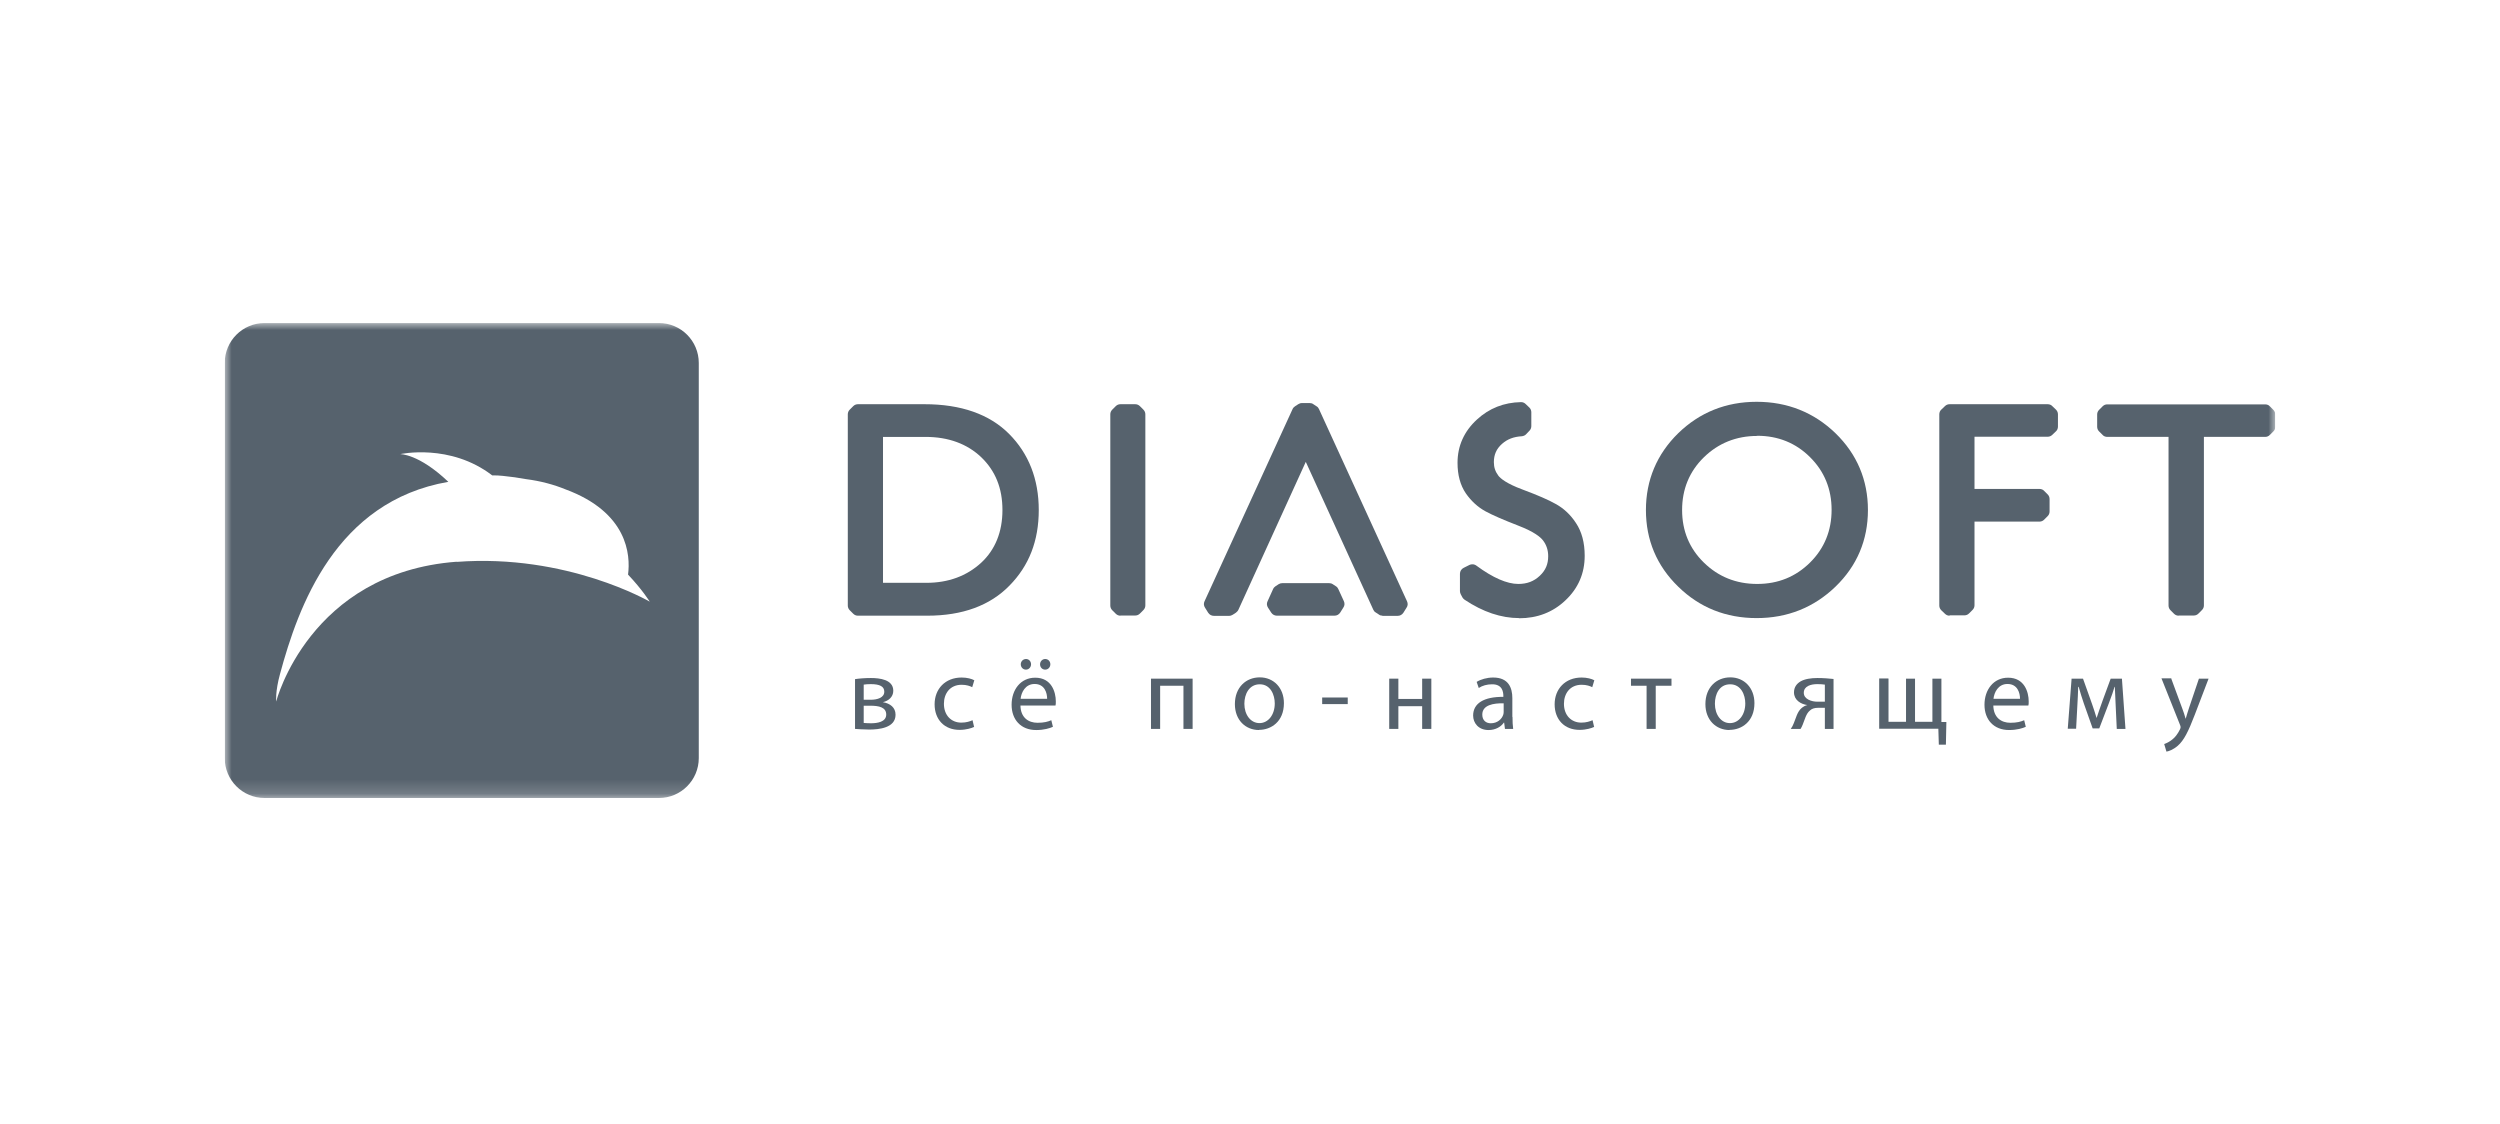 <svg width="178" height="80" viewBox="0 0 178 80" fill="none" xmlns="http://www.w3.org/2000/svg">
<g clip-path="url(#clip0_6_304)">
<mask id="mask0_6_304" style="mask-type:luminance" maskUnits="userSpaceOnUse" x="16" y="23" width="146" height="34">
<path d="M162 23H16V56.829H162V23Z" fill="white"/>
</mask>
<g mask="url(#mask0_6_304)">
<path d="M60.878 48.355C61.141 48.309 61.599 48.275 62.011 48.275C62.618 48.275 63.602 48.378 63.602 49.181C63.602 49.628 63.259 49.903 62.858 49.995C63.385 50.086 63.763 50.373 63.763 50.889C63.763 51.83 62.584 51.944 61.885 51.944C61.485 51.944 61.061 51.91 60.878 51.898V48.355ZM61.496 51.474C61.679 51.486 61.817 51.497 62.011 51.497C62.458 51.497 63.099 51.405 63.099 50.878C63.099 50.35 62.572 50.247 61.965 50.247H61.496V51.474ZM61.496 49.823H61.988C62.469 49.823 62.961 49.674 62.961 49.249C62.961 48.882 62.652 48.71 62 48.71C61.782 48.71 61.645 48.722 61.496 48.745V49.823Z" fill="#56626D"/>
<path d="M69.348 51.761C69.176 51.841 68.799 51.967 68.318 51.967C67.242 51.967 66.544 51.233 66.544 50.144C66.544 49.054 67.299 48.24 68.467 48.24C68.856 48.24 69.188 48.332 69.371 48.435L69.222 48.928C69.073 48.848 68.821 48.756 68.467 48.756C67.642 48.756 67.207 49.376 67.207 50.109C67.207 50.935 67.734 51.451 68.444 51.451C68.81 51.451 69.062 51.359 69.245 51.279L69.359 51.772L69.348 51.761Z" fill="#56626D"/>
<path d="M72.656 50.224C72.667 51.096 73.228 51.462 73.869 51.462C74.338 51.462 74.624 51.382 74.853 51.279L74.968 51.749C74.739 51.852 74.338 51.979 73.777 51.979C72.69 51.979 72.026 51.245 72.026 50.178C72.026 49.112 72.667 48.252 73.709 48.252C74.876 48.252 75.174 49.284 75.174 49.937C75.174 50.075 75.174 50.167 75.151 50.236H72.644L72.656 50.224ZM74.556 49.754C74.556 49.341 74.384 48.699 73.663 48.699C72.999 48.699 72.713 49.307 72.667 49.754H74.556ZM73.045 47.678C72.839 47.678 72.679 47.506 72.679 47.3C72.679 47.093 72.839 46.921 73.056 46.921C73.251 46.921 73.411 47.082 73.411 47.3C73.411 47.495 73.262 47.678 73.045 47.678ZM74.418 47.678C74.201 47.678 74.052 47.506 74.052 47.3C74.052 47.093 74.212 46.921 74.418 46.921C74.624 46.921 74.785 47.082 74.785 47.3C74.785 47.495 74.636 47.678 74.418 47.678Z" fill="#56626D"/>
<path d="M84.914 48.32V51.898H84.262V48.825H82.602V51.898H81.95V48.32H84.914Z" fill="#56626D"/>
<path d="M89.641 51.978C88.68 51.978 87.924 51.267 87.924 50.132C87.924 48.94 88.714 48.228 89.698 48.228C90.683 48.228 91.415 48.974 91.415 50.063C91.415 51.394 90.488 51.967 89.641 51.967V51.978ZM89.675 51.485C90.293 51.485 90.763 50.9 90.763 50.086C90.763 49.478 90.465 48.722 89.698 48.722C88.931 48.722 88.599 49.433 88.599 50.109C88.599 50.889 89.046 51.485 89.675 51.485Z" fill="#56626D"/>
<path d="M95.959 49.662V50.132H94.139V49.662H95.959Z" fill="#56626D"/>
<path d="M99.564 48.32V49.765H101.258V48.32H101.911V51.898H101.258V50.281H99.564V51.898H98.912V48.32H99.564Z" fill="#56626D"/>
<path d="M107.691 51.038C107.691 51.348 107.702 51.658 107.737 51.898H107.153L107.096 51.451H107.073C106.878 51.738 106.489 51.979 105.985 51.979C105.264 51.979 104.887 51.474 104.887 50.947C104.887 50.075 105.654 49.605 107.038 49.616V49.547C107.038 49.249 106.958 48.71 106.225 48.722C105.883 48.722 105.539 48.814 105.287 48.986L105.138 48.55C105.436 48.366 105.871 48.24 106.317 48.24C107.416 48.24 107.679 48.986 107.679 49.708V51.05L107.691 51.038ZM107.05 50.075C106.34 50.064 105.539 50.19 105.539 50.878C105.539 51.302 105.814 51.497 106.145 51.497C106.615 51.497 106.924 51.199 107.027 50.901C107.05 50.832 107.061 50.763 107.061 50.694V50.075H107.05Z" fill="#56626D"/>
<path d="M113.493 51.761C113.322 51.841 112.944 51.967 112.463 51.967C111.388 51.967 110.69 51.233 110.69 50.144C110.69 49.054 111.445 48.24 112.612 48.24C112.99 48.24 113.333 48.332 113.516 48.435L113.368 48.928C113.219 48.848 112.967 48.756 112.612 48.756C111.788 48.756 111.353 49.376 111.353 50.109C111.353 50.935 111.88 51.451 112.59 51.451C112.956 51.451 113.196 51.359 113.391 51.279L113.505 51.772L113.493 51.761Z" fill="#56626D"/>
<path d="M119.01 48.32V48.825H117.888V51.898H117.237V48.825H116.126V48.32H119.01Z" fill="#56626D"/>
<path d="M123.143 51.978C122.181 51.978 121.425 51.267 121.425 50.132C121.425 48.94 122.215 48.228 123.2 48.228C124.184 48.228 124.916 48.974 124.916 50.063C124.916 51.394 123.989 51.967 123.143 51.967V51.978ZM123.176 51.485C123.794 51.485 124.264 50.9 124.264 50.086C124.264 49.478 123.966 48.722 123.188 48.722C122.41 48.722 122.101 49.433 122.101 50.109C122.101 50.889 122.547 51.485 123.165 51.485H123.176Z" fill="#56626D"/>
<path d="M130.571 51.898H129.93V50.396H129.449C129.174 50.396 128.991 50.465 128.865 50.591C128.59 50.809 128.499 51.245 128.35 51.6C128.304 51.715 128.259 51.807 128.201 51.898H127.503C127.583 51.784 127.663 51.646 127.72 51.486C127.869 51.142 127.961 50.671 128.281 50.408C128.396 50.316 128.521 50.236 128.682 50.201C128.213 50.132 127.732 49.846 127.732 49.295C127.732 48.928 127.927 48.676 128.201 48.515C128.499 48.343 128.934 48.275 129.403 48.275C129.827 48.275 130.239 48.309 130.548 48.343V51.898H130.571ZM129.93 48.745C129.77 48.722 129.62 48.71 129.391 48.71C128.957 48.71 128.43 48.837 128.43 49.33C128.43 49.788 129.002 49.96 129.38 49.96C129.655 49.96 129.792 49.96 129.93 49.96V48.756V48.745Z" fill="#56626D"/>
<path d="M134.462 48.32V51.394H135.709V48.32H136.35V51.394H137.587V48.32H138.228V51.405H138.582L138.548 53.022H138.044L138.01 51.887H133.798V48.309H134.439L134.462 48.32Z" fill="#56626D"/>
<path d="M141.924 50.224C141.936 51.096 142.497 51.462 143.138 51.462C143.607 51.462 143.893 51.382 144.122 51.279L144.236 51.749C144.007 51.852 143.607 51.978 143.046 51.978C141.959 51.978 141.295 51.245 141.295 50.178C141.295 49.112 141.936 48.252 142.977 48.252C144.145 48.252 144.443 49.284 144.443 49.937C144.443 50.075 144.443 50.167 144.419 50.235H141.913L141.924 50.224ZM143.825 49.754C143.825 49.341 143.653 48.699 142.932 48.699C142.268 48.699 141.982 49.306 141.936 49.754H143.825Z" fill="#56626D"/>
<path d="M147.51 48.32H148.311L148.952 50.121C149.043 50.385 149.192 50.82 149.272 51.107H149.284C149.364 50.843 149.57 50.27 149.707 49.88L150.28 48.32H151.081L151.333 51.898H150.714L150.634 50.19C150.624 49.8 150.589 49.341 150.577 48.905H150.554C150.463 49.226 150.36 49.513 150.153 50.063L149.467 51.864H148.998L148.369 50.086C148.254 49.754 148.093 49.238 148.002 48.905H147.968C147.956 49.33 147.933 49.8 147.91 50.19L147.819 51.887H147.224L147.499 48.309L147.51 48.32Z" fill="#56626D"/>
<path d="M154.595 48.321L155.373 50.431C155.465 50.671 155.556 50.947 155.613 51.164H155.625C155.694 50.947 155.762 50.671 155.854 50.419L156.563 48.321H157.25L156.278 50.866C155.808 52.093 155.499 52.713 155.053 53.102C154.732 53.378 154.412 53.492 154.251 53.515L154.091 52.976C154.251 52.919 154.469 52.816 154.664 52.655C154.847 52.518 155.053 52.265 155.213 51.933C155.248 51.864 155.258 51.818 155.258 51.772C155.258 51.726 155.248 51.681 155.213 51.6L153.896 48.298H154.607L154.595 48.321Z" fill="#56626D"/>
<path d="M61.084 43.837C60.958 43.837 60.844 43.791 60.752 43.699L60.5 43.447C60.409 43.355 60.363 43.24 60.363 43.114V29.502C60.363 29.376 60.409 29.261 60.5 29.169L60.752 28.917C60.844 28.826 60.958 28.78 61.084 28.78H65.834C68.421 28.78 70.447 29.491 71.843 30.89C73.239 32.289 73.96 34.112 73.96 36.314C73.96 38.516 73.262 40.282 71.877 41.692C70.492 43.114 68.524 43.837 66.029 43.837H61.096H61.084ZM65.96 41.497C67.517 41.497 68.821 41.016 69.852 40.075C70.859 39.146 71.374 37.873 71.374 36.314C71.374 34.754 70.87 33.527 69.874 32.564C68.867 31.601 67.528 31.108 65.903 31.108H62.87V41.497H65.971H65.96Z" fill="#56626D"/>
<path d="M79.775 43.837C79.649 43.837 79.535 43.791 79.443 43.699L79.191 43.447C79.1 43.355 79.054 43.24 79.054 43.114V29.502C79.054 29.376 79.1 29.261 79.191 29.169L79.443 28.917C79.535 28.826 79.649 28.78 79.775 28.78H80.828C80.954 28.78 81.068 28.826 81.16 28.917L81.412 29.169C81.503 29.261 81.549 29.376 81.549 29.502V43.103C81.549 43.229 81.503 43.343 81.412 43.435L81.16 43.688C81.068 43.779 80.954 43.825 80.828 43.825H79.775V43.837Z" fill="#56626D"/>
<path d="M125.076 44.008C122.891 44.008 121.013 43.263 119.491 41.772C117.957 40.282 117.19 38.447 117.19 36.314C117.19 34.181 117.969 32.334 119.491 30.844C121.013 29.364 122.891 28.608 125.076 28.608C127.263 28.608 129.151 29.364 130.685 30.844C132.219 32.334 132.997 34.181 132.997 36.314C132.997 38.447 132.219 40.293 130.685 41.772C129.151 43.252 127.263 44.008 125.076 44.008ZM125.111 31.039C123.623 31.039 122.341 31.555 121.311 32.564C120.281 33.573 119.766 34.834 119.766 36.314C119.766 37.793 120.281 39.043 121.311 40.052C122.341 41.061 123.612 41.577 125.111 41.577C126.61 41.577 127.857 41.061 128.877 40.052C129.895 39.043 130.41 37.782 130.41 36.302C130.41 34.823 129.895 33.562 128.877 32.552C127.869 31.543 126.599 31.027 125.111 31.027V31.039Z" fill="#56626D"/>
<path d="M138.811 43.837C138.685 43.837 138.571 43.791 138.479 43.699L138.216 43.447C138.125 43.355 138.078 43.24 138.078 43.114V29.502C138.078 29.376 138.125 29.25 138.216 29.169L138.479 28.917C138.571 28.826 138.685 28.78 138.811 28.78H145.793C145.919 28.78 146.045 28.826 146.125 28.917L146.388 29.169C146.479 29.261 146.526 29.376 146.526 29.502V30.374C146.526 30.5 146.479 30.626 146.388 30.706L146.125 30.959C146.033 31.05 145.919 31.096 145.793 31.096H140.585V34.812H145.209C145.336 34.812 145.461 34.857 145.541 34.949L145.793 35.201C145.885 35.293 145.93 35.408 145.93 35.534V36.417C145.93 36.543 145.885 36.658 145.793 36.749L145.541 37.002C145.449 37.094 145.336 37.139 145.209 37.139H140.585V43.091C140.585 43.217 140.54 43.332 140.448 43.424L140.196 43.676C140.104 43.768 139.99 43.813 139.864 43.813H138.811V43.837Z" fill="#56626D"/>
<path d="M155.121 43.836C154.996 43.836 154.881 43.791 154.789 43.699L154.538 43.447C154.446 43.355 154.4 43.24 154.4 43.114V31.107H150.04C149.913 31.107 149.788 31.061 149.708 30.97L149.456 30.718C149.364 30.626 149.318 30.511 149.318 30.385V29.513C149.318 29.387 149.364 29.273 149.456 29.181L149.708 28.928C149.799 28.837 149.913 28.791 150.04 28.791H161.279C161.405 28.791 161.531 28.837 161.611 28.928L161.863 29.181C161.955 29.273 162 29.387 162 29.513V30.385C162 30.511 161.955 30.637 161.863 30.718L161.611 30.97C161.519 31.061 161.405 31.107 161.279 31.107H156.918V43.102C156.918 43.229 156.872 43.343 156.78 43.435L156.529 43.687C156.438 43.779 156.323 43.825 156.197 43.825H155.133L155.121 43.836Z" fill="#56626D"/>
<path d="M98.431 43.836C98.34 43.836 98.248 43.813 98.179 43.756L97.951 43.607C97.87 43.561 97.813 43.492 97.779 43.412L92.972 32.885L88.176 43.412C88.142 43.492 88.073 43.561 88.004 43.618L87.775 43.768C87.695 43.813 87.615 43.848 87.523 43.848H86.425C86.264 43.848 86.116 43.768 86.024 43.63L85.795 43.263C85.704 43.125 85.692 42.953 85.761 42.816L92.033 29.123C92.067 29.043 92.136 28.974 92.205 28.929L92.434 28.779C92.514 28.734 92.594 28.699 92.686 28.699H93.258C93.349 28.699 93.441 28.722 93.51 28.779L93.739 28.929C93.819 28.974 93.876 29.043 93.91 29.123L100.182 42.816C100.251 42.965 100.24 43.137 100.148 43.263L99.919 43.63C99.828 43.768 99.679 43.848 99.519 43.848H98.42L98.431 43.836Z" fill="#56626D"/>
<path d="M90.911 43.836C90.751 43.836 90.602 43.756 90.511 43.618L90.282 43.263C90.19 43.125 90.179 42.953 90.248 42.816L90.648 41.933C90.683 41.852 90.751 41.784 90.82 41.738L91.049 41.589C91.129 41.543 91.209 41.52 91.3 41.52H94.631C94.723 41.52 94.814 41.543 94.883 41.589L95.112 41.738C95.192 41.784 95.249 41.852 95.284 41.933L95.684 42.804C95.753 42.953 95.741 43.125 95.65 43.252L95.421 43.618C95.329 43.756 95.181 43.836 95.02 43.836H90.888H90.911Z" fill="#56626D"/>
<path d="M108.16 44.008C106.889 44.008 105.584 43.573 104.28 42.701C104.211 42.655 104.165 42.598 104.12 42.529L104.005 42.311C103.971 42.242 103.948 42.162 103.948 42.093V40.855C103.948 40.671 104.051 40.511 104.211 40.431L104.623 40.224C104.692 40.19 104.761 40.178 104.841 40.178C104.944 40.178 105.035 40.213 105.115 40.27C106.294 41.142 107.302 41.577 108.103 41.577C108.721 41.577 109.213 41.394 109.637 40.992C110.048 40.603 110.231 40.167 110.231 39.605C110.231 39.181 110.117 38.814 109.866 38.481C109.682 38.24 109.236 37.862 108.103 37.426C107.038 37.013 106.248 36.669 105.768 36.406C105.218 36.107 104.749 35.672 104.371 35.133C103.971 34.548 103.776 33.814 103.776 32.954C103.776 31.75 104.245 30.706 105.161 29.869C106.031 29.066 107.084 28.654 108.297 28.631C108.423 28.631 108.537 28.676 108.629 28.768L108.893 29.02C108.984 29.112 109.03 29.227 109.03 29.353V30.339C109.03 30.454 108.984 30.58 108.904 30.66L108.664 30.913C108.584 31.004 108.469 31.05 108.343 31.062C107.771 31.096 107.324 31.268 106.946 31.601C106.546 31.956 106.363 32.369 106.363 32.908C106.363 33.275 106.466 33.584 106.694 33.883C106.832 34.055 107.233 34.422 108.412 34.857C109.487 35.259 110.255 35.591 110.758 35.878C111.33 36.188 111.822 36.646 112.211 37.243C112.624 37.862 112.83 38.642 112.83 39.571C112.83 40.821 112.372 41.887 111.456 42.747C110.563 43.596 109.453 44.02 108.16 44.02V44.008Z" fill="#56626D"/>
<path d="M46.914 23H18.838C17.27 23 16 24.273 16 25.844V53.974C16 55.545 17.27 56.818 18.838 56.818H46.914C48.483 56.818 49.753 55.545 49.753 53.974V25.844C49.753 24.273 48.483 23 46.914 23ZM32.516 39.995C22.009 40.786 19.663 49.949 19.663 49.949C19.663 49.949 19.594 49.238 19.937 47.988C21.231 43.194 23.898 35.695 31.921 34.307C29.803 32.289 28.487 32.335 28.487 32.335C28.487 32.335 32.047 31.543 35.045 33.848C35.297 33.848 35.549 33.848 35.812 33.883C36.396 33.94 36.934 34.02 37.438 34.112C38.525 34.25 39.452 34.513 40.242 34.834C44.694 36.474 44.9 39.502 44.717 40.912C45.747 42.002 46.262 42.839 46.262 42.839C46.262 42.839 40.379 39.41 32.516 40.006V39.995Z" fill="#56626D"/>
</g>
</g>
<defs>
<clipPath id="clip0_6_304">
<rect width="146" height="33.829" fill="white" transform="translate(16 23)"/>
</clipPath>
</defs>
</svg>
